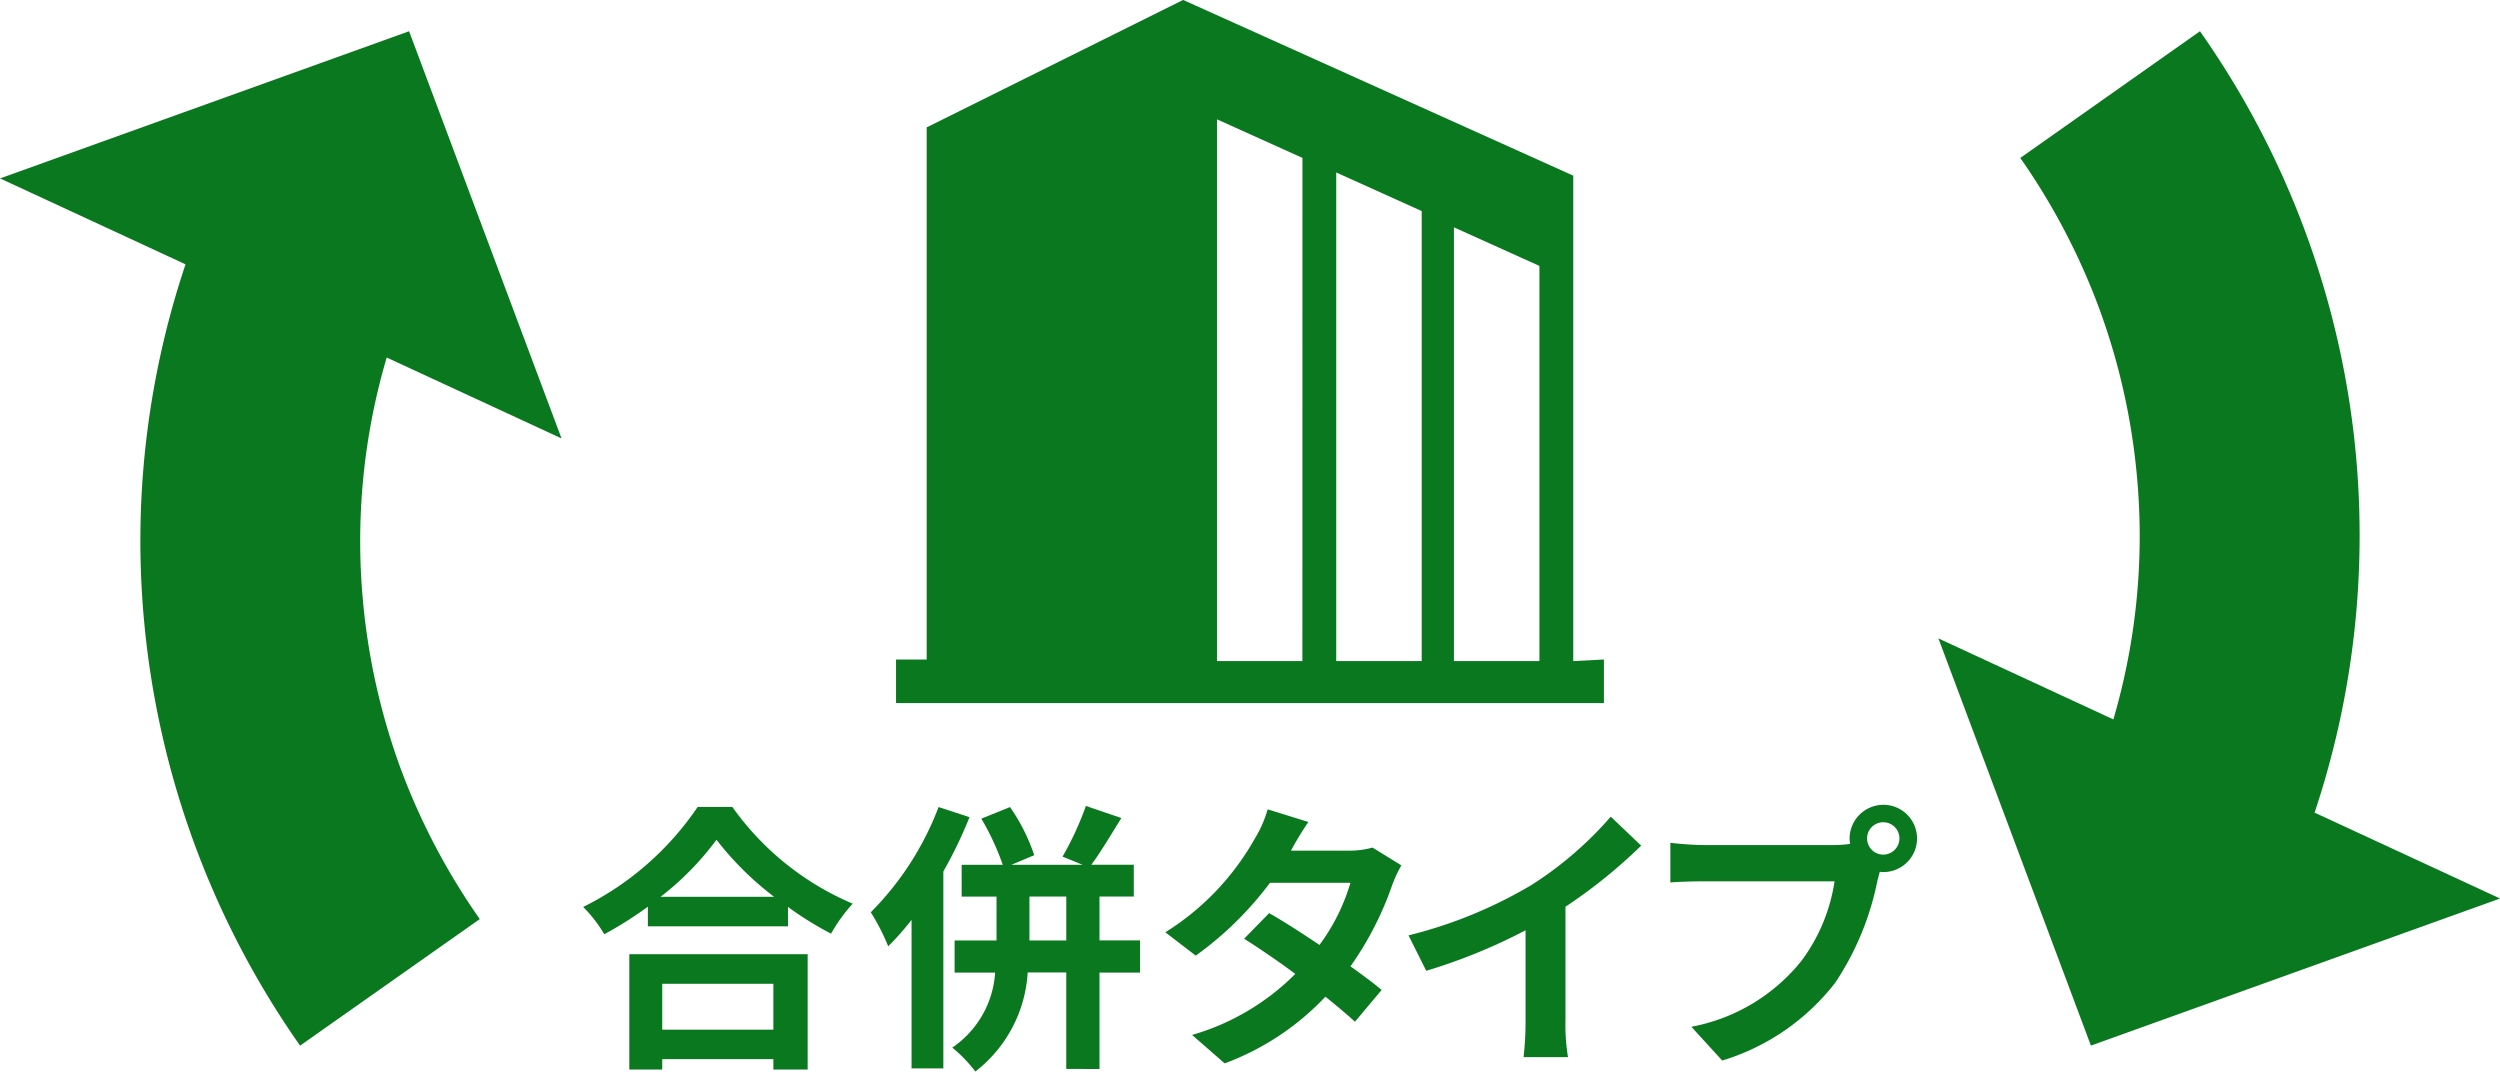 <svg xmlns="http://www.w3.org/2000/svg" width="116.655" height="50" viewBox="0 0 116.655 50">
  <g id="グループ_7260" data-name="グループ 7260" transform="translate(4055.136 12028)">
    <path id="パス_17349" data-name="パス 17349" d="M12.983,18.685a30.679,30.679,0,0,1,7.784-1.744,30.364,30.364,0,0,1,11.344,1.1l-3.78,8.164,19-7.116L40.468,0,36.461,8.652A40.862,40.862,0,0,0,0,14l5.912,8.384a31.062,31.062,0,0,1,7.071-3.7" transform="translate(-3938.481 -12026.542) rotate(90)" fill="#0a781f"/>
    <path id="パス_17350" data-name="パス 17350" d="M34.358,7.524a30.948,30.948,0,0,1-7.787,1.743A30.313,30.313,0,0,1,15.224,8.158L19,0,0,7.113,6.867,26.2l4.009-8.655a40.584,40.584,0,0,0,16.608,1.937A41.03,41.03,0,0,0,47.334,12.2L41.428,3.815a31.124,31.124,0,0,1-7.07,3.71" transform="translate(-4028.934 -12026.542) rotate(90)" fill="#0a781f"/>
    <g id="グループ_7254" data-name="グループ 7254" transform="translate(-4027.924 -12028)">
      <path id="パス_17348" data-name="パス 17348" d="M53.055,74.277l-1.43.074V51.7L33.42,43.5,21.454,49.447v24.83h-1.43v2.032H53.055Zm-14.07.074H35V49.071l3.988,1.8Zm5.567,0H40.564v-22.8l3.988,1.8Zm5.493,0H46.056V54.111l3.989,1.8Z" transform="translate(-5.425 -43.503)" fill="#0a781f"/>
      <path id="パス_17351" data-name="パス 17351" d="M3.019,100.717H9.557v-.906a15.8,15.8,0,0,0,2.009,1.247,7.658,7.658,0,0,1,1.011-1.4,13.194,13.194,0,0,1-5.618-4.515H5.343A13.89,13.89,0,0,1,0,99.812a6.33,6.33,0,0,1,.985,1.273A18.184,18.184,0,0,0,3.019,99.8Zm3.2-4.044a14.384,14.384,0,0,0,2.691,2.665H3.61a13.417,13.417,0,0,0,2.612-2.665" transform="translate(0 -57.491)" fill="#0a781f"/>
      <path id="パス_17352" data-name="パス 17352" d="M9.675,109.954h1.6v-5.382H2.953v5.382H4.489v-.486H9.675Zm-5.185-4H9.675v2.14H4.489Z" transform="translate(-0.8 -60.047)" fill="#0a781f"/>
      <path id="パス_17353" data-name="パス 17353" d="M30.494,107.358v-4.5h1.891v-1.5H30.494V99.311h1.6V97.827H30.113c.42-.565.919-1.4,1.4-2.179l-1.654-.565a14.412,14.412,0,0,1-1.089,2.364l.932.381H26.385l1.063-.447a8.769,8.769,0,0,0-1.129-2.245l-1.339.539a12.054,12.054,0,0,1,1,2.153H24.062v1.484h1.627v2.047H23.733v1.5h1.891a4.584,4.584,0,0,1-2,3.5,6.622,6.622,0,0,1,1.077,1.116,6.308,6.308,0,0,0,2.442-4.621h1.8v4.5Zm-3.269-8.047h1.719v2.048H27.225Z" transform="translate(-6.401 -57.476)" fill="#0a781f"/>
      <path id="パス_17354" data-name="パス 17354" d="M21.793,107.351v-9.19a21.181,21.181,0,0,0,1.221-2.534l-1.444-.473a13.965,13.965,0,0,1-3.164,4.91,10.029,10.029,0,0,1,.814,1.589,12.883,12.883,0,0,0,1.089-1.234v6.932Z" transform="translate(-4.986 -57.496)" fill="#0a781f"/>
      <path id="パス_17355" data-name="パス 17355" d="M48.263,97.912l-1.339-.827a4.2,4.2,0,0,1-1.142.144H43.117a14.05,14.05,0,0,1,.814-1.338l-1.9-.591a5.461,5.461,0,0,1-.6,1.366,12.187,12.187,0,0,1-4.175,4.371l1.418,1.09a15.811,15.811,0,0,0,3.465-3.4h3.755a9.306,9.306,0,0,1-1.444,2.9c-.827-.551-1.654-1.089-2.35-1.483l-1.168,1.194c.669.42,1.536,1.011,2.389,1.641a11.148,11.148,0,0,1-4.818,2.848l1.522,1.327a12.351,12.351,0,0,0,4.7-3.112c.538.434,1.024.841,1.379,1.169l1.247-1.484c-.381-.315-.892-.7-1.457-1.1a15.064,15.064,0,0,0,1.943-3.781,6.173,6.173,0,0,1,.433-.932" transform="translate(-10.091 -57.535)" fill="#0a781f"/>
      <path id="パス_17356" data-name="パス 17356" d="M63.675,97.12l-1.417-1.352a16.865,16.865,0,0,1-3.7,3.19,21.119,21.119,0,0,1-5.737,2.35l.827,1.654a26.291,26.291,0,0,0,4.634-1.891v4.2a14.7,14.7,0,0,1-.092,1.719h2.074a9.022,9.022,0,0,1-.118-1.719v-5.3a24.073,24.073,0,0,0,3.531-2.849" transform="translate(-14.309 -57.662)" fill="#0a781f"/>
      <path id="パス_17357" data-name="パス 17357" d="M79.518,95.011a1.58,1.58,0,0,0-1.575,1.576,1.384,1.384,0,0,0,.026.249,5.679,5.679,0,0,1-.748.053H71.142a14.634,14.634,0,0,1-1.562-.106v1.851c.328-.027.959-.052,1.562-.052h6.1a8.249,8.249,0,0,1-1.537,3.7,8.6,8.6,0,0,1-5.145,3.086L72,106.944a10.542,10.542,0,0,0,5.277-3.636,13.259,13.259,0,0,0,1.969-4.778c.039-.118.066-.249.106-.394a.742.742,0,0,0,.17.013,1.569,1.569,0,0,0,0-3.138m0,2.324a.755.755,0,1,1,.748-.747.759.759,0,0,1-.748.747" transform="translate(-18.85 -57.457)" fill="#0a781f"/>
    </g>
  </g>
</svg>
